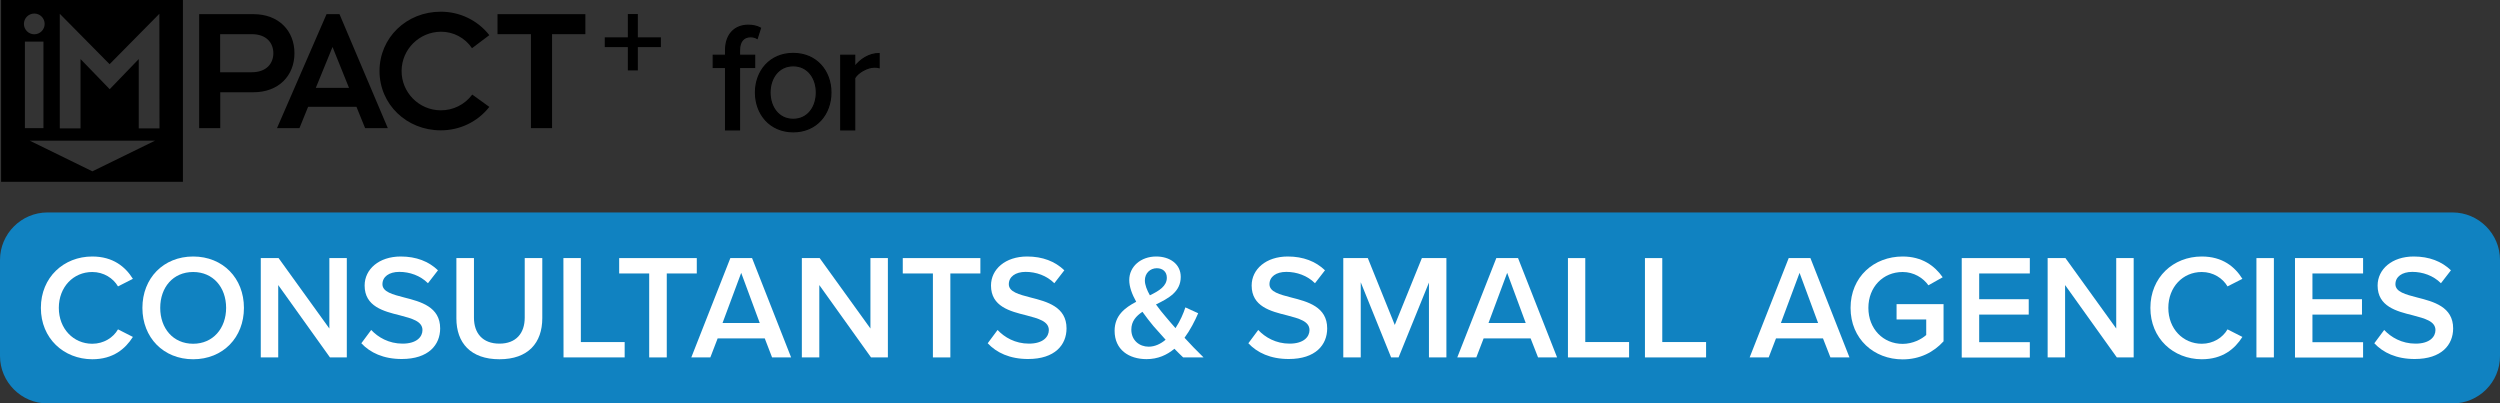 <?xml version="1.0" encoding="utf-8"?>
<!-- Generator: Adobe Illustrator 27.2.0, SVG Export Plug-In . SVG Version: 6.00 Build 0)  -->
<svg version="1.1" id="Layer_1" xmlns="http://www.w3.org/2000/svg" xmlns:xlink="http://www.w3.org/1999/xlink" x="0px" y="0px"
	 width="2048.7px" height="330.6px" viewBox="0 0 2048.7 330.6" style="enable-background:new 0 0 2048.7 330.6;"
	 xml:space="preserve">
<rect x="0" y="0" width="2048.7" height="330.6" fill="#333333" stroke="none"/>
<style type="text/css">
	.st0{stroke:#000000;stroke-miterlimit:10;}
	.st1{fill:#1082C1;}
	.st2{fill:#FFFFFF;}
</style>
<path d="M361.2,26c10.3-0.1,19.9,5,25.6,13.5L401,28.8c-9.6-12.2-24.3-19.3-39.9-19.2c-28,0-50.1,21.3-50.1,48.6
	s22.2,48.6,50.1,48.6c15.5,0.1,30.3-6.9,39.9-19.2l-14-10.1c-6.1,8.2-15.7,13-25.9,12.9c-17.8-0.1-32.2-14.7-32-32.5
	C329.3,40.4,343.5,26.2,361.2,26L361.2,26z"/>
<polygon points="407.7,11.6 407.7,28 435.1,28 435.1,105 452.4,105 452.4,28 479.7,28 479.7,11.6 "/>
<path d="M267.6,11.6L227,105h18.4l7.1-17.5h39.6l7.1,17.5h18.6l-39.6-93.4L267.6,11.6z M258.8,72l13.7-33.5L286,72H258.8z"/>
<path d="M241.3,43.6c0-18.3-12.8-32-33.6-32h-44.5V105h17.3V75.6h27.2C228.5,75.6,241.3,61.9,241.3,43.6z M180.4,59.2V28h25.9
	c12.2,0,17.7,7.3,17.7,15.6s-5.5,15.6-17.7,15.6L180.4,59.2z"/>
<path d="M0.9,0v149h149V0H0.9z M28.1,11.1c4.7,0,8.5,3.8,8.5,8.5s-3.8,8.5-8.5,8.5s-8.5-3.8-8.5-8.5l0,0
	C19.6,14.9,23.4,11.1,28.1,11.1z M20.4,34.1h15.2V105H20.4V34.1z M75.7,140.4l-51.3-25.1H127L75.7,140.4z M130.7,105.2h-17V48.4
	L89.9,73.1L66,48.4v56.8H49V11.3l40.8,41.3l40.8-41.3L130.7,105.2L130.7,105.2z"/>
<polygon points="522.7,30.6 522.7,11.5 514.5,11.5 514.5,30.6 495.6,30.6 495.6,38.6 514.5,38.6 514.5,57.7 522.7,57.7 522.7,38.6 
	541.6,38.6 541.6,30.6 "/>
<g>
	<path class="st0" d="M594.6,55.3h-10.1v-10h10.1v-4.1c0-13.2,7.7-20.5,18.6-20.5c3.9,0,7.3,0.8,10,2.3l-2.7,8.5
		c-1.5-0.9-3.4-1.4-5.4-1.4c-5.7,0-9.1,3.8-9.1,11.1v4.1h12.4v10H606v51.1h-11.4V55.3z"/>
	<path class="st0" d="M619.1,75.8c0-17.6,11.9-32,30.9-32c19.1,0,30.9,14.4,30.9,32c0,17.7-11.8,32.2-30.9,32.2
		C631,107.9,619.1,93.5,619.1,75.8z M669,75.8c0-11.5-6.7-21.9-19-21.9c-12.2,0-19,10.4-19,21.9c0,11.6,6.8,22,19,22
		C662.3,97.8,669,87.4,669,75.8z"/>
	<path class="st0" d="M689,45.3h11.4v9.4c4.7-6.1,11.9-10.8,20-10.8v11.5c-1.1-0.3-2.4-0.4-3.9-0.4c-5.7,0-13.4,4.3-16.1,8.9v42.5
		H689V45.3z"/>
</g>
<path class="st1" d="M2009.9,330.6H38.9C17.5,330.6,0,313.1,0,291.7V213c0-21.4,17.5-38.9,38.9-38.9h1970.9
	c21.4,0,38.9,17.5,38.9,38.9v78.7C2048.8,313.1,2031.3,330.6,2009.9,330.6z"/>
<g>
	<path class="st2" d="M33.5,252.3c0-25,18.7-42.1,42.1-42.1c17.1,0,27.2,8.5,33.3,18.3l-12.2,6.2c-3.9-6.7-11.7-11.8-21.1-11.8
		c-15.5,0-27.4,12.3-27.4,29.4s12,29.4,27.4,29.4c9.4,0,17.2-5,21.1-11.8l12.2,6.2c-6.2,9.8-16.2,18.3-33.3,18.3
		C52.2,294.3,33.5,277.3,33.5,252.3z"/>
	<path class="st2" d="M158.3,210.2c24.4,0,41.6,17.8,41.6,42.1s-17.2,42.1-41.6,42.1s-41.6-17.8-41.6-42.1S133.9,210.2,158.3,210.2z
		 M158.3,222.9c-16.5,0-27,12.6-27,29.4c0,16.7,10.5,29.4,27,29.4c16.3,0,27-12.7,27-29.4C185.3,235.4,174.6,222.9,158.3,222.9z"/>
	<path class="st2" d="M228,233.6v59.3h-14.3v-81.4h14.6l41.6,57.7v-57.7h14.3v81.4h-13.8L228,233.6z"/>
	<path class="st2" d="M304.2,270.4c5.6,6,14.4,11.2,25.7,11.2c11.7,0,16.3-5.7,16.3-11.1c0-7.3-8.7-9.5-18.5-12.1
		c-13.3-3.3-28.9-7.2-28.9-24.4c0-13.4,11.8-23.8,29.6-23.8c12.7,0,22.9,4,30.5,11.3l-8.2,10.6c-6.3-6.3-15-9.3-23.5-9.3
		c-8.4,0-13.8,4-13.8,10.1c0,6.3,8.3,8.4,17.9,10.9c13.4,3.4,29.4,7.6,29.4,25.3c0,13.5-9.5,25.1-31.5,25.1
		c-15,0-25.9-5.2-33.1-12.9L304.2,270.4z"/>
	<path class="st2" d="M374,211.5h14.4v48.8c0,12.9,7.2,21.3,20.9,21.3c13.5,0,20.7-8.4,20.7-21.3v-48.8h14.4v49.2
		c0,20.3-11.6,33.7-35.1,33.7c-23.7,0-35.3-13.5-35.3-33.5V211.5z"/>
	<path class="st2" d="M461.7,211.5H476v68.8h35.9v12.6h-50.1L461.7,211.5L461.7,211.5z"/>
	<path class="st2" d="M532,224.1h-24.6v-12.6H571v12.6h-24.6v68.8H532V224.1z"/>
	<path class="st2" d="M626.7,277.3h-38.6l-6,15.6h-15.6l32-81.4h17.8l32,81.4h-15.6L626.7,277.3z M592.1,264.7h30.5l-15.2-41.1
		L592.1,264.7z"/>
	<path class="st2" d="M671.4,233.6v59.3h-14.3v-81.4h14.6l41.6,57.7v-57.7h14.3v81.4h-13.8L671.4,233.6z"/>
	<path class="st2" d="M764.4,224.1h-24.6v-12.6h63.6v12.6h-24.6v68.8h-14.3v-68.8H764.4z"/>
	<path class="st2" d="M817.5,270.4c5.6,6,14.4,11.2,25.7,11.2c11.7,0,16.3-5.7,16.3-11.1c0-7.3-8.7-9.5-18.5-12.1
		c-13.3-3.3-28.9-7.2-28.9-24.4c0-13.4,11.8-23.8,29.6-23.8c12.7,0,22.9,4,30.5,11.3l-8.2,10.6c-6.3-6.3-15-9.3-23.5-9.3
		c-8.4,0-13.8,4-13.8,10.1c0,6.3,8.3,8.4,17.9,10.9c13.4,3.4,29.4,7.6,29.4,25.3c0,13.5-9.5,25.1-31.5,25.1
		c-15,0-25.9-5.2-33.1-12.9L817.5,270.4z"/>
	<path class="st2" d="M986.3,292.9h-16.7c-2-1.8-4.5-4.4-7.2-7.1c-6.1,5.1-13.5,8.5-22.8,8.5c-14.5,0-26.2-7.7-26.2-23.2
		c0-12.6,8.4-18.9,17.7-23.8c-3.4-6.1-5.7-12.2-5.7-17.8c0-11,9.4-19.3,22.1-19.3c11.1,0,20.1,6.1,20.1,16.7
		c0,12.3-10.1,17.6-20.3,22.6c2.7,3.8,5.6,7.3,7.9,10c2.7,3.3,5.4,6.3,8.1,9.4c3.9-5.9,6.6-12.3,8.1-17l10.5,4.8
		c-2.8,6.5-6.5,13.7-11.2,20.1C975.4,282,980.6,287.3,986.3,292.9z M955.2,278.4c-4-4.4-7.8-8.7-10-11.2c-2.9-3.5-6.1-7.6-9-11.7
		c-5.2,3.5-9.1,7.8-9.1,14.6c0,8.9,6.7,14,14.2,14C946.4,284.1,951.2,281.8,955.2,278.4z M942.3,242c7.7-3.7,13.9-7.6,13.9-14.4
		c0-5-3.5-7.8-8.2-7.8c-5.5,0-9.8,4.1-9.8,10C938.2,233.5,939.9,237.7,942.3,242z"/>
	<path class="st2" d="M1031.1,270.4c5.6,6,14.4,11.2,25.7,11.2c11.7,0,16.3-5.7,16.3-11.1c0-7.3-8.7-9.5-18.5-12.1
		c-13.3-3.3-28.9-7.2-28.9-24.4c0-13.4,11.8-23.8,29.6-23.8c12.7,0,22.9,4,30.5,11.3l-8.2,10.6c-6.3-6.3-15-9.3-23.5-9.3
		c-8.4,0-13.8,4-13.8,10.1c0,6.3,8.3,8.4,17.9,10.9c13.4,3.4,29.4,7.6,29.4,25.3c0,13.5-9.5,25.1-31.5,25.1
		c-15,0-25.9-5.2-33.1-12.9L1031.1,270.4z"/>
	<path class="st2" d="M1171.1,231.3l-25,61.6h-6.1l-24.9-61.6v61.6h-14.3v-81.4h20.1l22.1,54.8l22.2-54.8h20.1v81.4H1171v-61.6
		H1171.1z"/>
	<path class="st2" d="M1254.3,277.3h-38.5l-6,15.6h-15.6l32-81.4h17.8l32,81.4h-15.6L1254.3,277.3z M1219.8,264.7h30.5l-15.2-41.1
		L1219.8,264.7z"/>
	<path class="st2" d="M1284.8,211.5h14.3v68.8h35.9v12.6h-50.1v-81.4H1284.8z"/>
	<path class="st2" d="M1347.9,211.5h14.3v68.8h35.9v12.6H1348v-81.4H1347.9z"/>
	<path class="st2" d="M1493.9,277.3h-38.5l-6,15.6h-15.6l32-81.4h17.8l32,81.4H1500L1493.9,277.3z M1459.4,264.7h30.5l-15.2-41.1
		L1459.4,264.7z"/>
	<path class="st2" d="M1559.2,210.2c15.9,0,26.2,7.6,32.8,17l-11.7,6.6c-4.3-6.1-12-10.9-21.1-10.9c-16.1,0-28.1,12.3-28.1,29.4
		s12,29.5,28.1,29.5c8.3,0,15.6-3.9,19.3-7.3v-12.7h-24.3v-12.6h38.5v30.5c-8.1,8.9-19.4,14.8-33.5,14.8
		c-23.5,0-42.7-16.7-42.7-42.2S1535.7,210.2,1559.2,210.2z"/>
	<path class="st2" d="M1607.6,211.5h55.8v12.6h-41.5v21.1h40.6v12.6h-40.6v22.6h41.5V293h-55.8V211.5z"/>
	<path class="st2" d="M1692.3,233.6v59.3H1678v-81.4h14.6l41.6,57.7v-57.7h14.3v81.4h-13.8L1692.3,233.6z"/>
	<path class="st2" d="M1762.2,252.3c0-25,18.7-42.1,42.1-42.1c17.1,0,27.2,8.5,33.3,18.3l-12.2,6.2c-3.9-6.7-11.7-11.8-21.1-11.8
		c-15.5,0-27.4,12.3-27.4,29.4s12,29.4,27.4,29.4c9.4,0,17.2-5,21.1-11.8l12.2,6.2c-6.2,9.8-16.2,18.3-33.3,18.3
		C1780.9,294.3,1762.2,277.3,1762.2,252.3z"/>
	<path class="st2" d="M1849.1,211.5h14.3v81.4h-14.3V211.5z"/>
	<path class="st2" d="M1880.7,211.5h55.8v12.6H1895v21.1h40.6v12.6H1895v22.6h41.5V293h-55.8V211.5z"/>
	<path class="st2" d="M1953.8,270.4c5.6,6,14.4,11.2,25.7,11.2c11.7,0,16.3-5.7,16.3-11.1c0-7.3-8.7-9.5-18.5-12.1
		c-13.3-3.3-28.9-7.2-28.9-24.4c0-13.4,11.8-23.8,29.6-23.8c12.7,0,22.9,4,30.5,11.3l-8.2,10.6c-6.3-6.3-15-9.3-23.5-9.3
		c-8.4,0-13.8,4-13.8,10.1c0,6.3,8.3,8.4,17.9,10.9c13.4,3.4,29.4,7.6,29.4,25.3c0,13.5-9.5,25.1-31.5,25.1
		c-15,0-25.9-5.2-33.1-12.9L1953.8,270.4z"/>
</g>
</svg>
